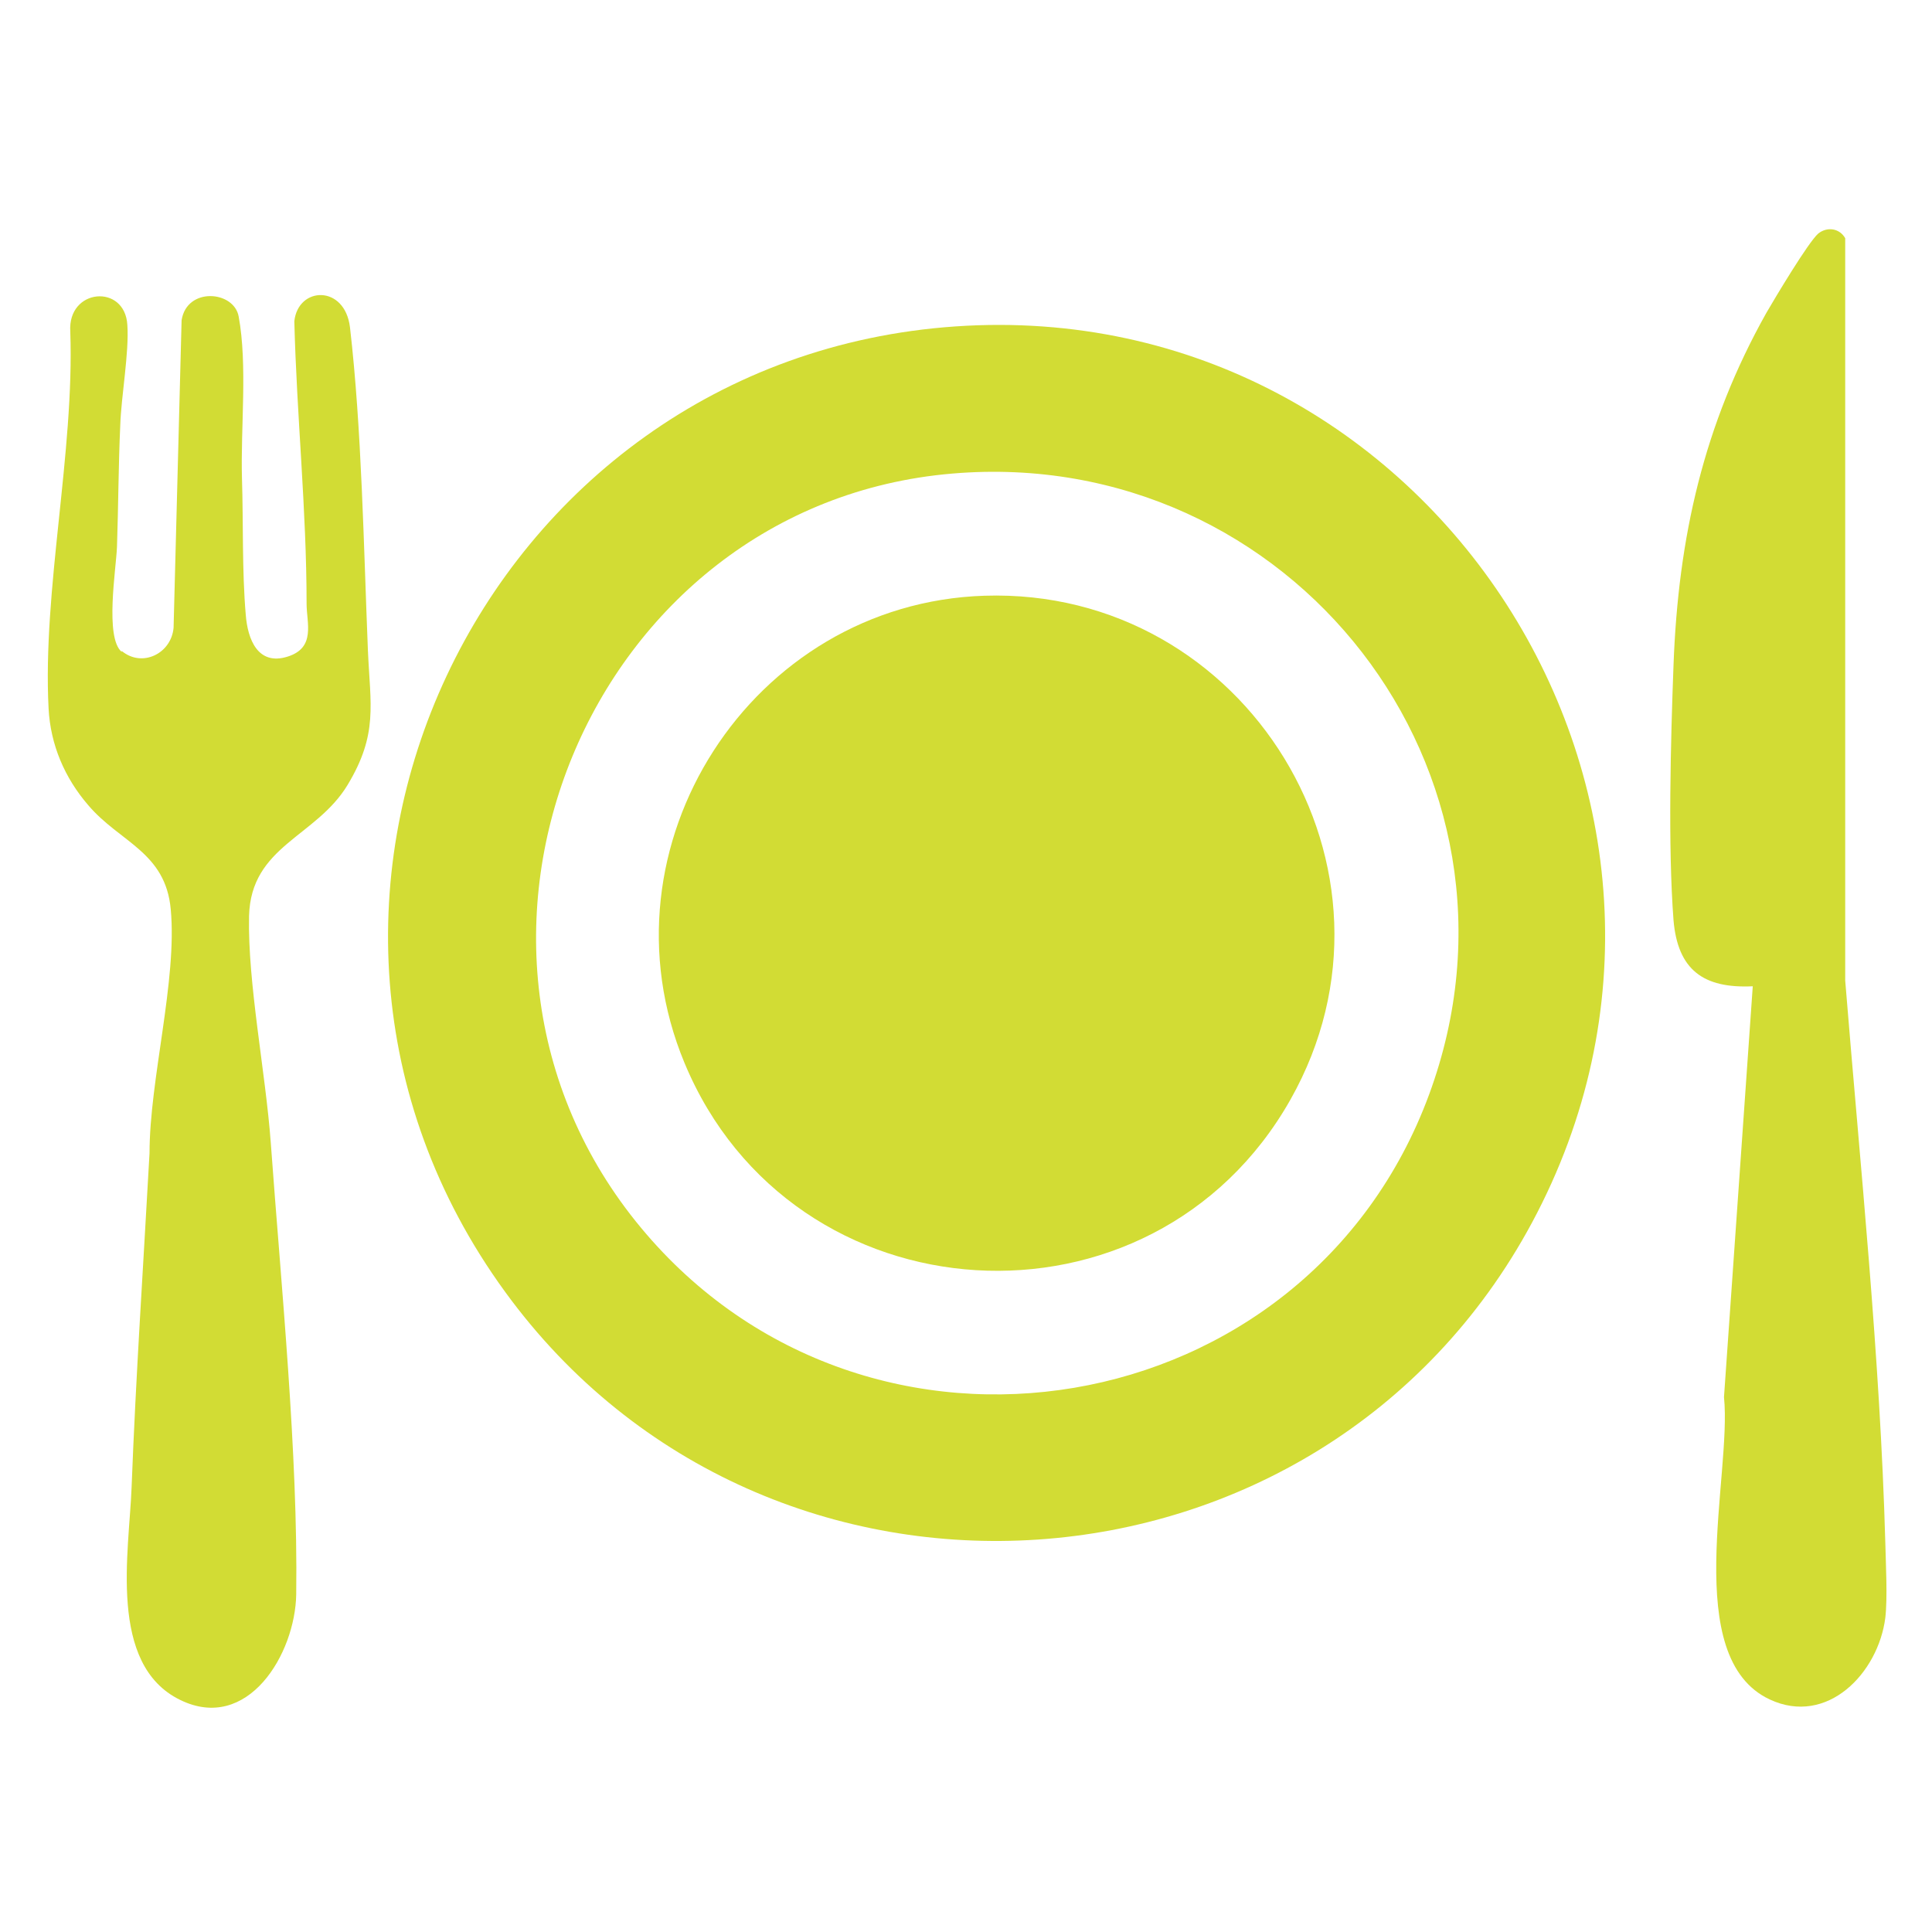 <?xml version="1.0" encoding="UTF-8"?>
<svg id="Capa_1" xmlns="http://www.w3.org/2000/svg" version="1.1" viewBox="0 0 409.6 409.6">
  <!-- Generator: Adobe Illustrator 29.5.1, SVG Export Plug-In . SVG Version: 2.1.0 Build 141)  -->
  <defs>
    <style>
      .st0 {
        fill: #d2dc34;
      }
    </style>
  </defs>
  <path class="st0" d="M399.7,327c.1,4.6.5,11.7,0,16-1.5,11.7-12.3,23-24.5,17.3-19-8.9-8-47.5-9.7-64.1l6.1-87.1c-10.5.5-15.9-3.5-16.8-14-1.2-15.8-.6-38,0-54.1,1-27.1,6.4-51,19.7-74.7,1.8-3.1,8.9-15,11-16.8,1.9-1.5,4.5-1.1,5.7,1v157.4c3.2,39.5,7.4,79.7,8.5,119.1h0Z"/>
  <path class="st0" d="M202.6,69.2c100.7-6.9,170.1,100.8,122.2,190-44.7,83.2-162.1,91.1-217.7,14.7-59.8-82.1-5.2-197.8,95.5-204.7h0ZM201.9,100.4c-77.1,6.5-115.7,100.1-66,159.9,48,57.8,141.2,42.1,167.1-28.3,25.1-68.2-29.3-137.7-101.1-131.6h0Z"/>
  <path class="st0" d="M25.8,138c4.3,3.6,10.5.6,11-4.9l1.7-65.2c1.1-7.1,11.1-6.3,12.1-.8,1.9,10.3.4,23.6.7,34.3.3,9.3,0,19.6.8,28.9.4,5.3,2.6,10.9,8.9,8.9,6-1.9,4-7.1,4-11.2,0-19.9-2.1-39.9-2.6-59.9.8-7.4,10.7-7.8,11.8,1.3,2.5,21.6,2.9,46.5,3.8,68.5.5,11.6,2.2,17.7-4.3,28.5-6.7,11.1-20.5,12.9-20.9,27.8-.3,14.3,3.5,33.1,4.6,48,2.2,30.3,5.8,66,5.4,95.8-.2,12.7-10.3,29.4-24.6,22.4-15.4-7.5-10.8-31.5-10.3-45.1.9-23.6,2.5-47.2,3.8-70.8,0-15.6,5.9-36.7,4.5-51.7-1.1-12.2-10.8-14.2-17.5-22.1-5-5.8-8-12.8-8.4-20.5-1.3-25.1,5.5-54.3,4.6-79.9-.6-9.2,11.6-10.2,12.1-1.4.4,5.8-1.3,15.1-1.5,21.2-.4,8.7-.4,17.2-.7,25.9-.2,4.7-2.6,19.2,1,22.2h0Z"/>
  <path class="st0" d="M208.7,126.3c55.5-1.8,92.4,58.1,64.9,106.8-29.3,51.9-105.7,47.2-128.5-7.8-19-45.8,14.2-97.4,63.6-99h0Z"/>
</svg>